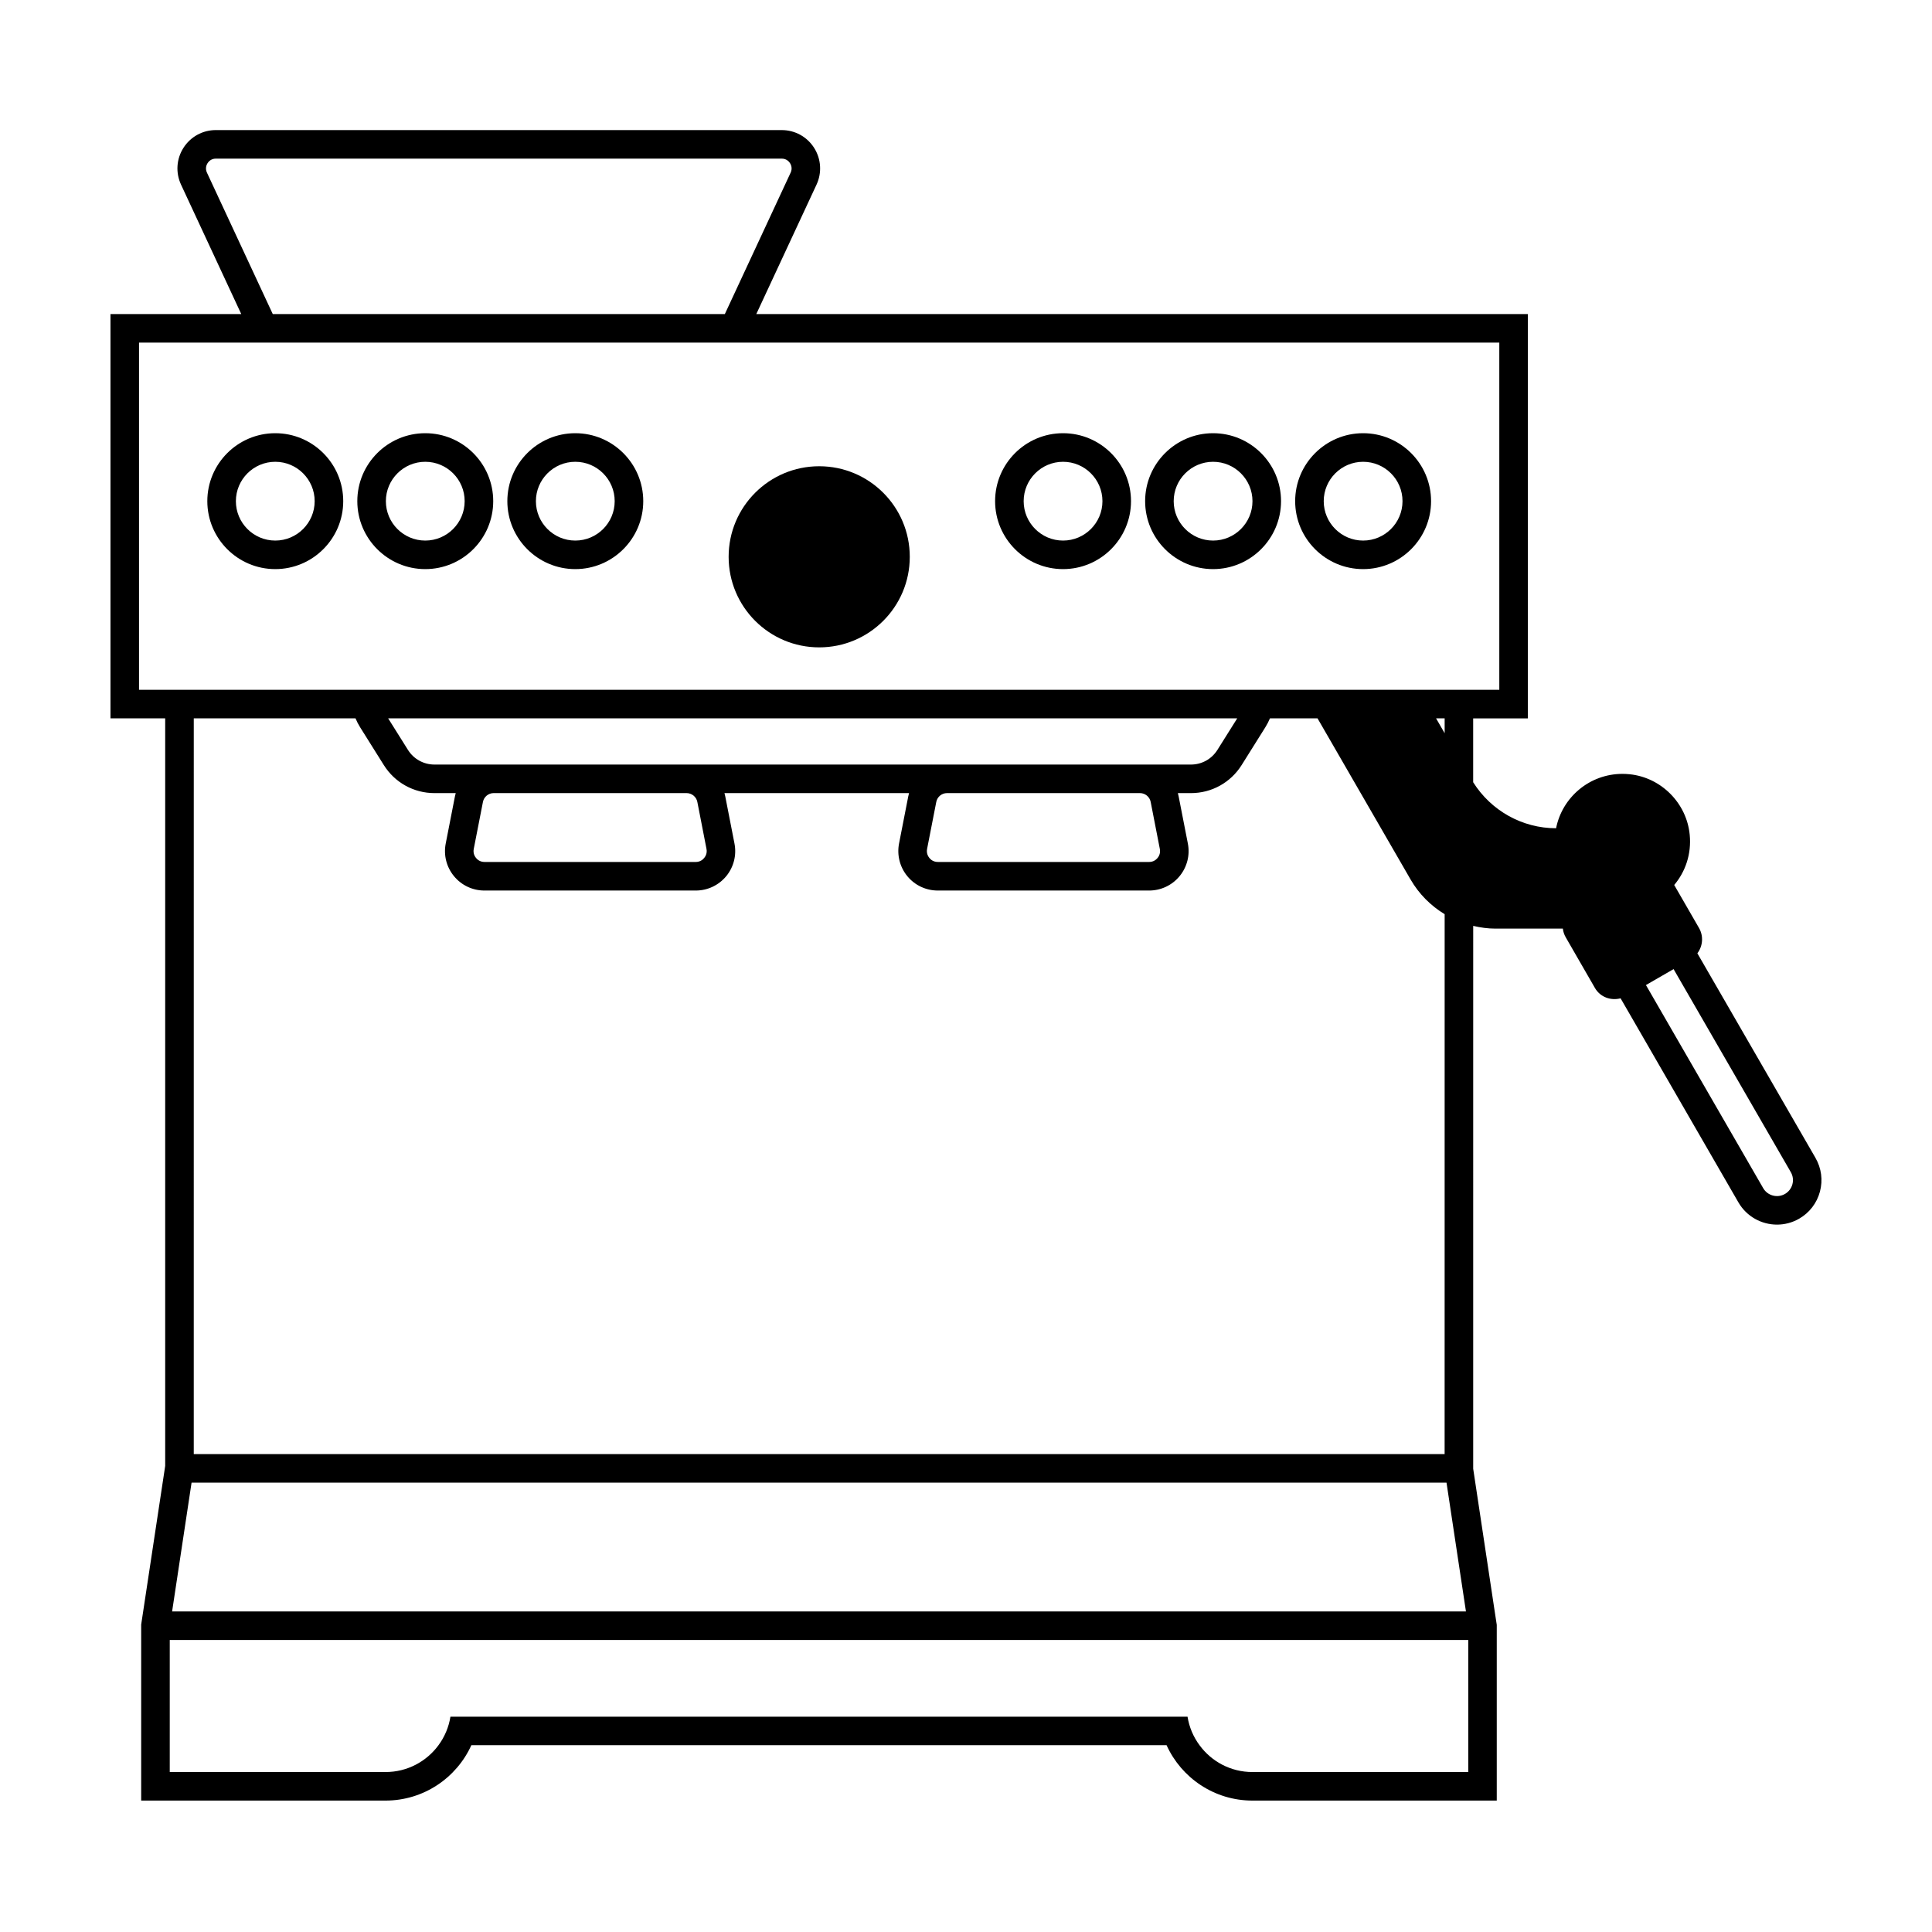 <?xml version="1.0" encoding="UTF-8"?>
<!-- Uploaded to: ICON Repo, www.iconrepo.com, Generator: ICON Repo Mixer Tools -->
<svg fill="#000000" width="800px" height="800px" version="1.1" viewBox="144 144 512 512" xmlns="http://www.w3.org/2000/svg">
 <g>
  <path d="m625.12 450.85-31.301-54.215c1.441-1.891 1.691-4.535 0.434-6.715l-6.57-11.387c2.977-3.531 4.602-8.23 4.109-13.312-0.797-8.375-7.551-15.18-15.91-16.035-0.645-0.066-1.285-0.102-1.906-0.102-8.711 0-15.973 6.191-17.598 14.41-8.957 0-17.23-4.644-21.973-12.195v-16.922h14.484l0.004-107.14h-204.47l15.965-34.305c1.473-3.168 1.23-6.812-0.645-9.758-1.879-2.949-5.082-4.699-8.574-4.699l-149.97-0.004c-3.492 0-6.695 1.758-8.574 4.699-1.883 2.945-2.117 6.598-0.648 9.762l15.961 34.301-34.66-0.004v107.14h14.5v198.1l-0.055 0.383-5.781 38.195-0.527 3.481v46.645h64.758c10.098 0 18.824-6.027 22.742-14.676h184.24c3.918 8.652 12.645 14.676 22.73 14.676h64.773v-46.57l-0.543-3.559-5.703-37.816 0.004-143.86c1.926 0.453 3.898 0.727 5.918 0.727h17.84c0.09 0.797 0.344 1.578 0.77 2.316l7.738 13.426c1.402 2.422 4.207 3.406 6.793 2.727l31.223 54.078c2.18 3.777 6.156 5.894 10.23 5.894 2 0 4.027-0.508 5.879-1.578 2.731-1.578 4.68-4.121 5.496-7.164 0.812-3.035 0.395-6.215-1.184-8.941zm-98.273-112.54-2.273-3.941h2.273zm-328.01-148.57c-0.543-1.168-0.066-2.137 0.168-2.5 0.23-0.363 0.906-1.203 2.195-1.203h149.97c1.289 0 1.965 0.84 2.195 1.203 0.23 0.363 0.711 1.328 0.168 2.5l-17.445 37.492-119.8 0.004zm-17.996 137.06v-92.004h360.49v92.004zm78.297 19.816c-2.875 0-5.512-1.461-7.031-3.894l-5.246-8.359h225.02l-5.246 8.359c-1.527 2.434-4.144 3.894-7.023 3.894zm192.23 22.363c0.227 1.176-0.277 2.004-0.605 2.394-0.328 0.402-1.047 1.059-2.242 1.059l-55.988-0.004c-1.199 0-1.914-0.656-2.242-1.059-0.316-0.395-0.832-1.223-0.605-2.394l2.434-12.453c0.266-1.359 1.461-2.344 2.852-2.344h51.121c1.387 0 2.586 0.984 2.848 2.344zm-120.14 0c0.227 1.176-0.293 2.004-0.621 2.394-0.316 0.402-1.047 1.059-2.231 1.059l-55.992-0.004c-1.184 0-1.906-0.656-2.231-1.059-0.328-0.395-0.832-1.223-0.605-2.394l2.434-12.453c0.266-1.359 1.461-2.344 2.836-2.344h51.133c1.387 0 2.586 0.984 2.852 2.344zm-136.46 167.93h332.57l5.152 34.137h-342.88zm338.34 76.699h-57.211c-5.75 0-10.852-2.797-14.008-7.109-1.629-2.191-2.734-4.766-3.18-7.562h-195.34c-0.441 2.797-1.551 5.371-3.164 7.562-3.164 4.312-8.273 7.109-14.02 7.109h-57.199v-34.996h344.12zm-6.25-84.262h-331.51l0.004-194.98h42.859c0.328 0.805 0.746 1.602 1.223 2.367l6.277 10.012c2.91 4.648 7.941 7.438 13.438 7.438h5.621c-0.09 0.293-0.152 0.594-0.215 0.898l-2.434 12.453c-0.605 3.078 0.191 6.242 2.191 8.66 1.988 2.418 4.926 3.809 8.066 3.809h56c3.141 0 6.074-1.387 8.082-3.809 1.988-2.418 2.785-5.586 2.18-8.66l-2.434-12.453c-0.066-0.301-0.125-0.605-0.215-0.898h48.914c-0.074 0.293-0.152 0.594-0.215 0.898l-2.434 12.453c-0.594 3.078 0.203 6.242 2.191 8.66 1.988 2.418 4.941 3.809 8.082 3.809h55.988c3.141 0 6.09-1.387 8.082-3.809 1.988-2.418 2.801-5.57 2.191-8.66l-2.434-12.453c-0.059-0.301-0.137-0.605-0.211-0.898h3.465c5.496 0 10.516-2.785 13.438-7.438l6.277-10.012c0.48-0.77 0.883-1.562 1.223-2.367h12.605l16.816 29.121 7.856 13.602c2.215 3.844 5.356 6.957 9.02 9.184l-0.008 143.07zm92.148-71.508c-0.293 1.09-0.992 2.004-1.969 2.57-0.984 0.562-2.117 0.715-3.211 0.422-1.09-0.293-2.004-0.992-2.57-1.969l-31.066-53.809 7.324-4.231 31.066 53.809c0.566 0.977 0.719 2.113 0.426 3.207z"/>
  <path d="m385.1 291.56c0 13.254-10.746 24-24.004 24-13.254 0-24-10.746-24-24s10.746-24 24-24c13.258 0 24.004 10.746 24.004 24"/>
  <path d="m425.72 294.82c-9.93 0-18.008-8.074-18.008-18.008 0-9.93 8.074-18.008 18.008-18.008 9.93 0 18.008 8.074 18.008 18.008s-8.078 18.008-18.008 18.008zm0-28.441c-5.758 0-10.438 4.684-10.438 10.438 0 5.758 4.684 10.438 10.438 10.438 5.758 0 10.438-4.684 10.438-10.438 0-5.758-4.68-10.438-10.438-10.438z"/>
  <path d="m465.48 294.82c-9.93 0-18.008-8.074-18.008-18.008 0-9.93 8.074-18.008 18.008-18.008 9.93 0 18.008 8.074 18.008 18.008-0.004 9.934-8.082 18.008-18.008 18.008zm0-28.441c-5.758 0-10.438 4.684-10.438 10.438 0 5.758 4.684 10.438 10.438 10.438 5.758 0 10.438-4.684 10.438-10.438 0-5.758-4.684-10.438-10.438-10.438z"/>
  <path d="m505.24 294.82c-9.93 0-18.008-8.074-18.008-18.008 0-9.93 8.074-18.008 18.008-18.008 9.93 0 18.008 8.074 18.008 18.008s-8.078 18.008-18.008 18.008zm0-28.441c-5.758 0-10.438 4.684-10.438 10.438 0 5.758 4.684 10.438 10.438 10.438 5.758 0 10.438-4.684 10.438-10.438 0.008-5.758-4.68-10.438-10.438-10.438z"/>
  <path d="m216.95 294.82c-9.93 0-18.008-8.074-18.008-18.008 0-9.93 8.074-18.008 18.008-18.008 9.93 0 18.008 8.074 18.008 18.008s-8.082 18.008-18.008 18.008zm0-28.441c-5.758 0-10.438 4.684-10.438 10.438 0 5.758 4.684 10.438 10.438 10.438 5.754 0 10.438-4.684 10.438-10.438 0-5.758-4.684-10.438-10.438-10.438z"/>
  <path d="m256.7 294.82c-9.93 0-18.008-8.074-18.008-18.008 0-9.93 8.074-18.008 18.008-18.008 9.93 0 18.008 8.074 18.008 18.008s-8.074 18.008-18.008 18.008zm0-28.441c-5.758 0-10.438 4.684-10.438 10.438 0 5.758 4.684 10.438 10.438 10.438 5.758 0 10.438-4.684 10.438-10.438 0.008-5.758-4.676-10.438-10.438-10.438z"/>
  <path d="m296.46 294.82c-9.93 0-18.008-8.074-18.008-18.008 0-9.93 8.074-18.008 18.008-18.008 9.93 0 18.008 8.074 18.008 18.008s-8.082 18.008-18.008 18.008zm0-28.441c-5.758 0-10.438 4.684-10.438 10.438 0 5.758 4.684 10.438 10.438 10.438 5.758 0 10.438-4.684 10.438-10.438 0.004-5.758-4.68-10.438-10.438-10.438z"/>
 </g>
</svg>